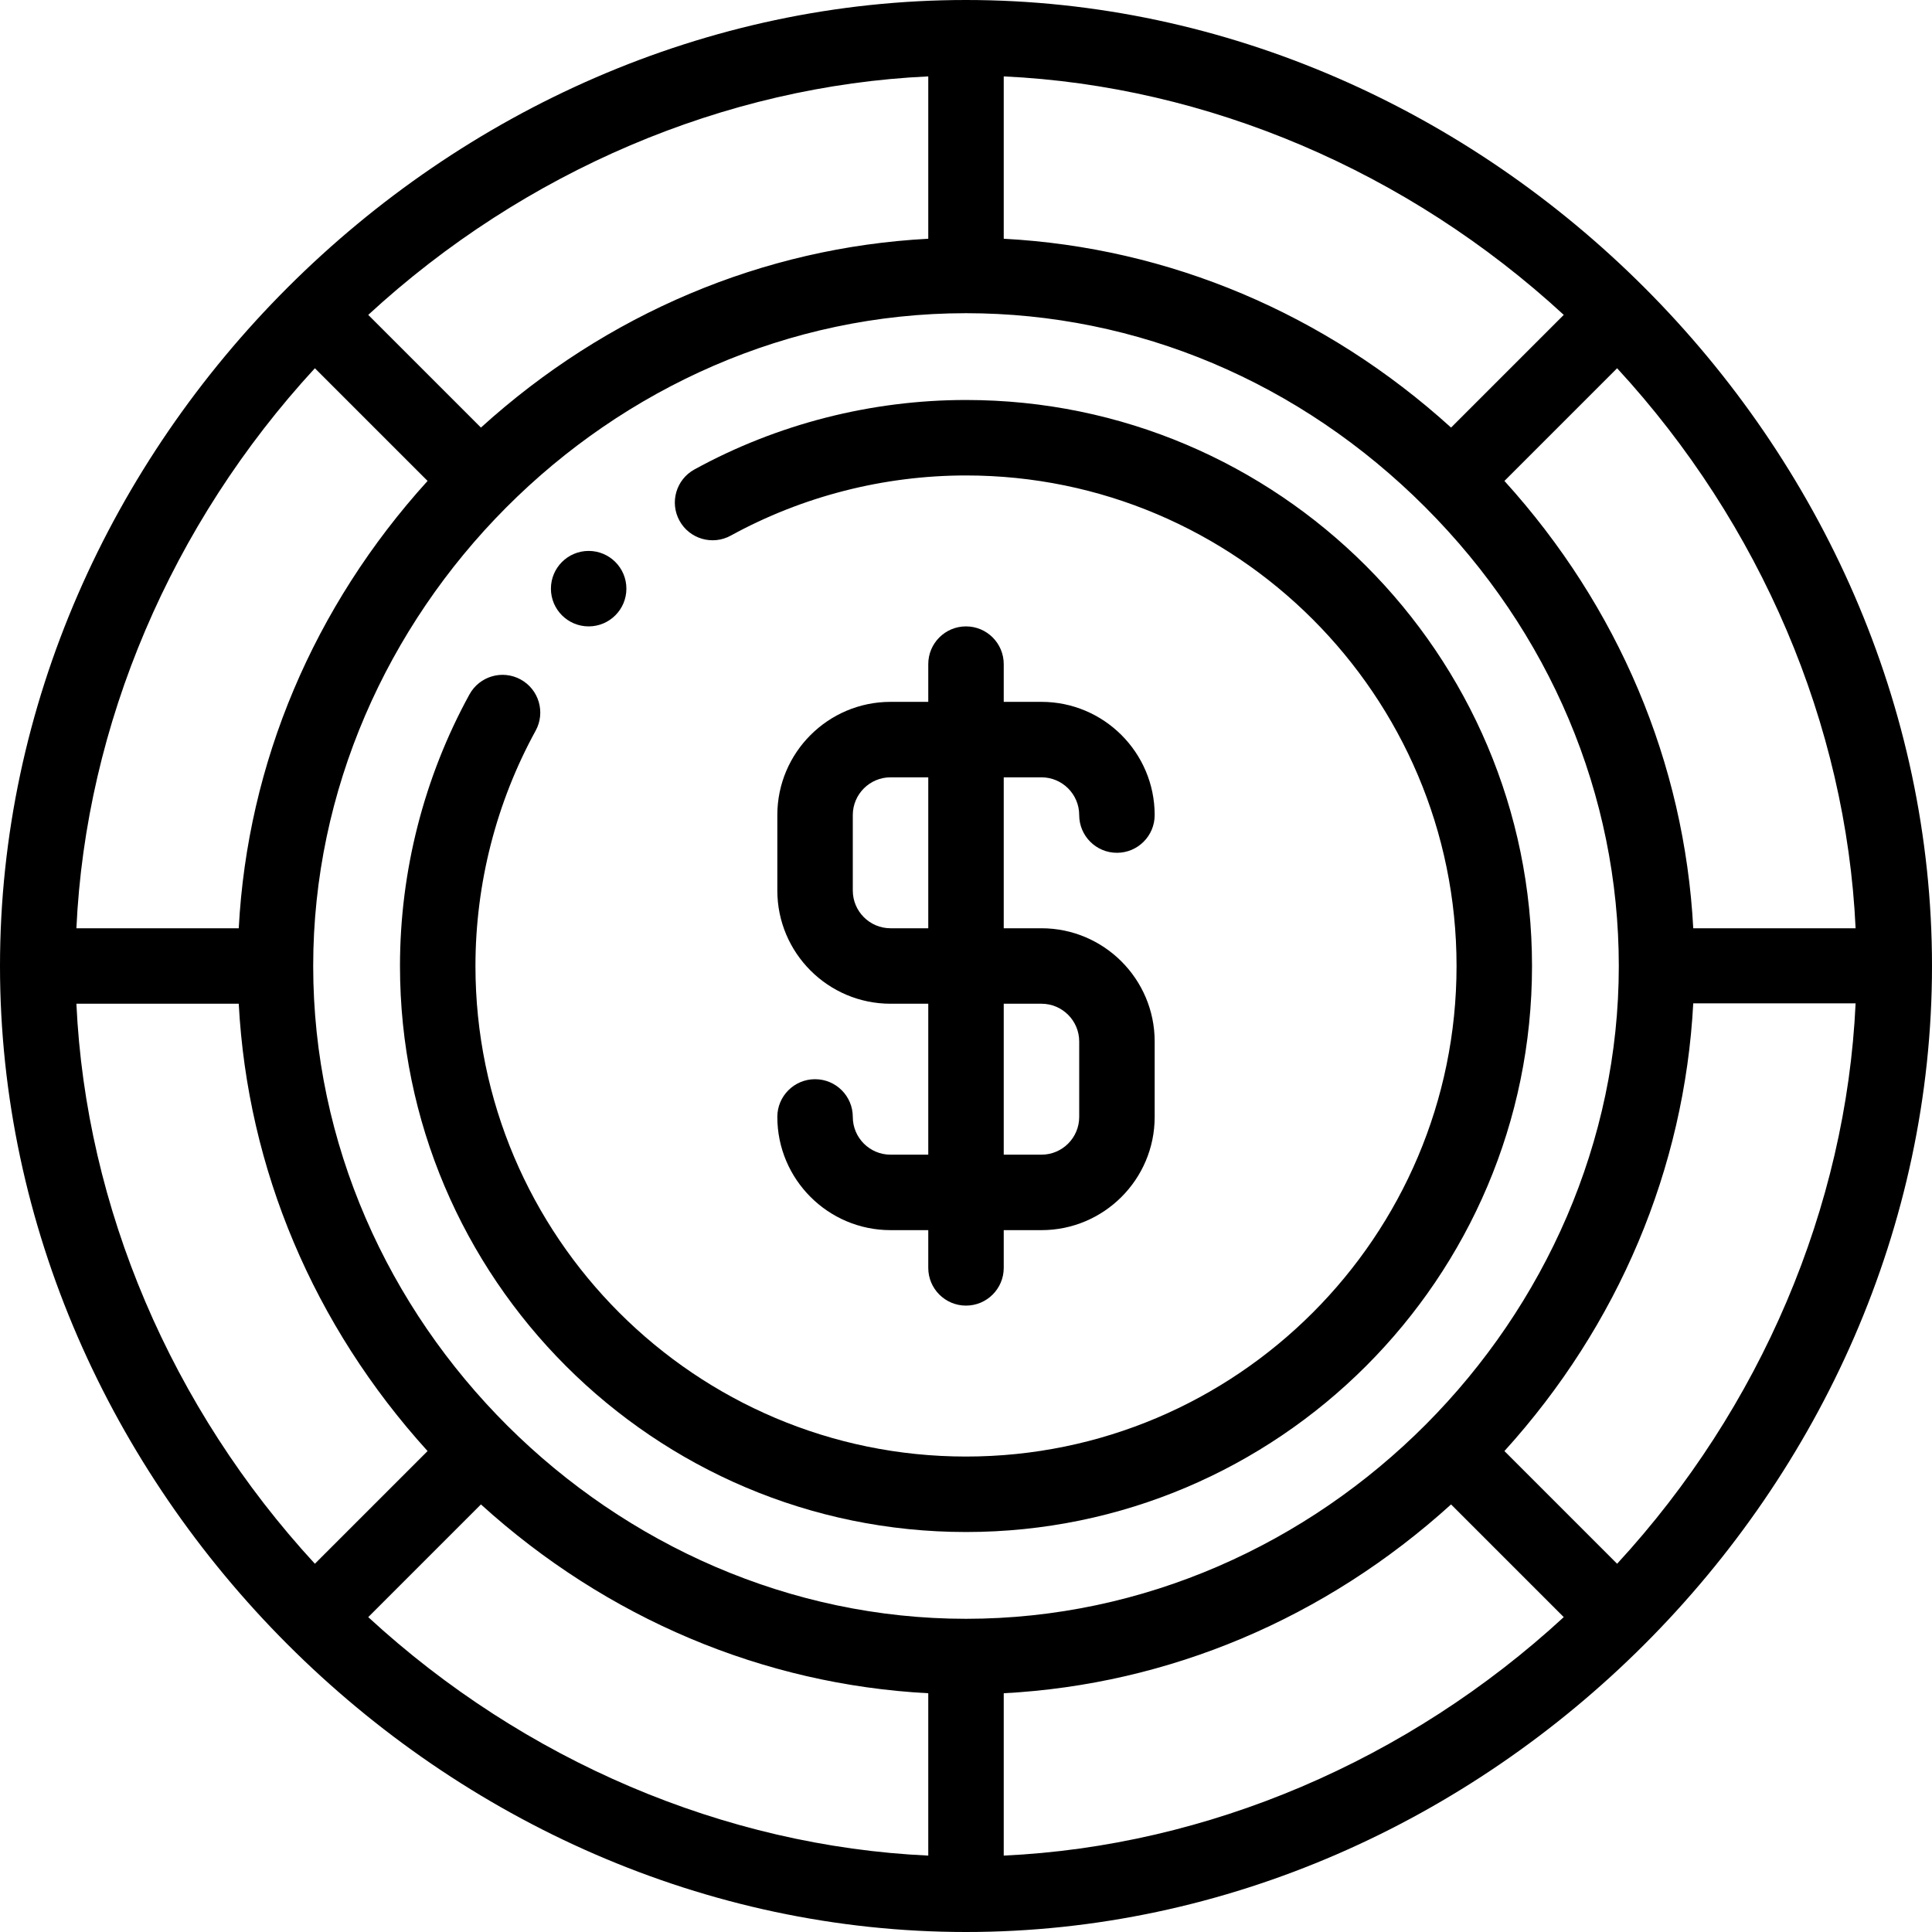 <?xml version="1.0" encoding="iso-8859-1"?>
<!-- Generator: Adobe Illustrator 19.0.0, SVG Export Plug-In . SVG Version: 6.00 Build 0)  -->
<svg version="1.1" id="Capa_1" xmlns="http://www.w3.org/2000/svg" xmlns:xlink="http://www.w3.org/1999/xlink" x="0px" y="0px"
	 viewBox="0 0 512 512" style="enable-background:new 0 0 512 512;" xml:space="preserve">
<g>
	<g>
		<path d="M156,146c-5.52,0-10,4.48-10,10s4.48,10,10,10s10-4.48,10-10S161.52,146,156,146z"/>
	</g>
</g>
<g>
	<g>
		<path d="M256,106c-25.136,0-50.022,6.367-71.972,18.413c-4.842,2.657-6.612,8.736-3.955,13.578
			c2.657,4.841,8.735,6.611,13.578,3.955C212.659,131.514,234.219,126,256,126c71.683,0,130,58.317,130,130s-58.317,130-130,130
			s-130-58.317-130-130c0-21.781,5.514-43.341,15.946-62.349c2.657-4.842,0.887-10.921-3.955-13.578
			c-4.84-2.655-10.92-0.886-13.578,3.955C112.367,205.978,106,230.864,106,256c0,82.71,67.29,150,150,150s150-67.29,150-150
			S338.71,106,256,106z"/>
	</g>
</g>
<g>
	<g>
		<path d="M256,0C118.279,0,0,117.495,0,256c0,138.059,117.847,256,256,256c138.026,0,256-117.827,256-256
			C512,117.979,394.197,0,256,0z M491.754,246H448.73c-2.319-43.76-19.818-85.223-50.041-118.546l29.866-29.866
			C466.63,138.915,489.252,192.043,491.754,246z M266,20.246c53.957,2.502,107.085,25.124,148.412,63.2l-29.866,29.866
			C351.223,83.089,309.76,65.589,266,63.27V20.246z M246,20.246V63.27c-43.76,2.319-85.223,19.818-118.546,50.041L97.588,83.446
			C138.915,45.37,192.043,22.748,246,20.246z M83.446,97.588l29.866,29.866C83.089,160.777,65.589,202.24,63.27,246H20.246
			C22.748,192.043,45.37,138.915,83.446,97.588z M20.246,266H63.27c2.319,43.76,19.818,85.223,50.041,118.546l-29.866,29.866
			C45.37,373.085,22.748,319.957,20.246,266z M246,491.754c-53.957-2.502-107.085-25.124-148.412-63.2l29.866-29.866
			c33.322,30.223,74.785,47.722,118.546,50.041V491.754z M83,256c0-93.258,78.628-173,173-173
			c45.332,0,88.534,18.237,121.648,51.352S429,210.668,429,256c0,93.258-78.628,173-173,173C162.742,429,83,350.372,83,256z
			 M266,491.754v-43.025c43.76-2.319,85.223-19.818,118.546-50.041l29.866,29.866C373.085,466.63,319.957,489.252,266,491.754z
			 M428.554,414.412l-29.866-29.866c30.223-33.322,47.722-74.885,50.041-118.646h43.025
			C489.252,319.857,466.63,373.085,428.554,414.412z"/>
	</g>
</g>
<g>
	<g>
		<path d="M276,246h-10v-40h10c5.514,0,10,4.486,10,10c0,5.522,4.478,10,10,10c5.522,0,10-4.478,10-10c0-16.542-13.458-30-30-30h-10
			v-10c0-5.522-4.478-10-10-10c-5.522,0-10,4.478-10,10v10h-10c-16.542,0-30,13.458-30,30v20c0,16.542,13.458,30,30,30h10v40h-10
			c-5.514,0-10-4.486-10-10c0-5.522-4.478-10-10-10c-5.522,0-10,4.478-10,10c0,16.542,13.458,30,30,30h10v10c0,5.522,4.478,10,10,10
			c5.522,0,10-4.478,10-10v-10h10c16.542,0,30-13.458,30-30v-20C306,259.458,292.542,246,276,246z M246,246h-10
			c-5.514,0-10-4.486-10-10v-20c0-5.514,4.486-10,10-10h10V246z M286,296c0,5.514-4.486,10-10,10h-10v-40h10c5.514,0,10,4.486,10,10
			V296z"/>
	</g>
</g>
<g>
</g>
<g>
</g>
<g>
</g>
<g>
</g>
<g>
</g>
<g>
</g>
<g>
</g>
<g>
</g>
<g>
</g>
<g>
</g>
<g>
</g>
<g>
</g>
<g>
</g>
<g>
</g>
<g>
</g>
</svg>
